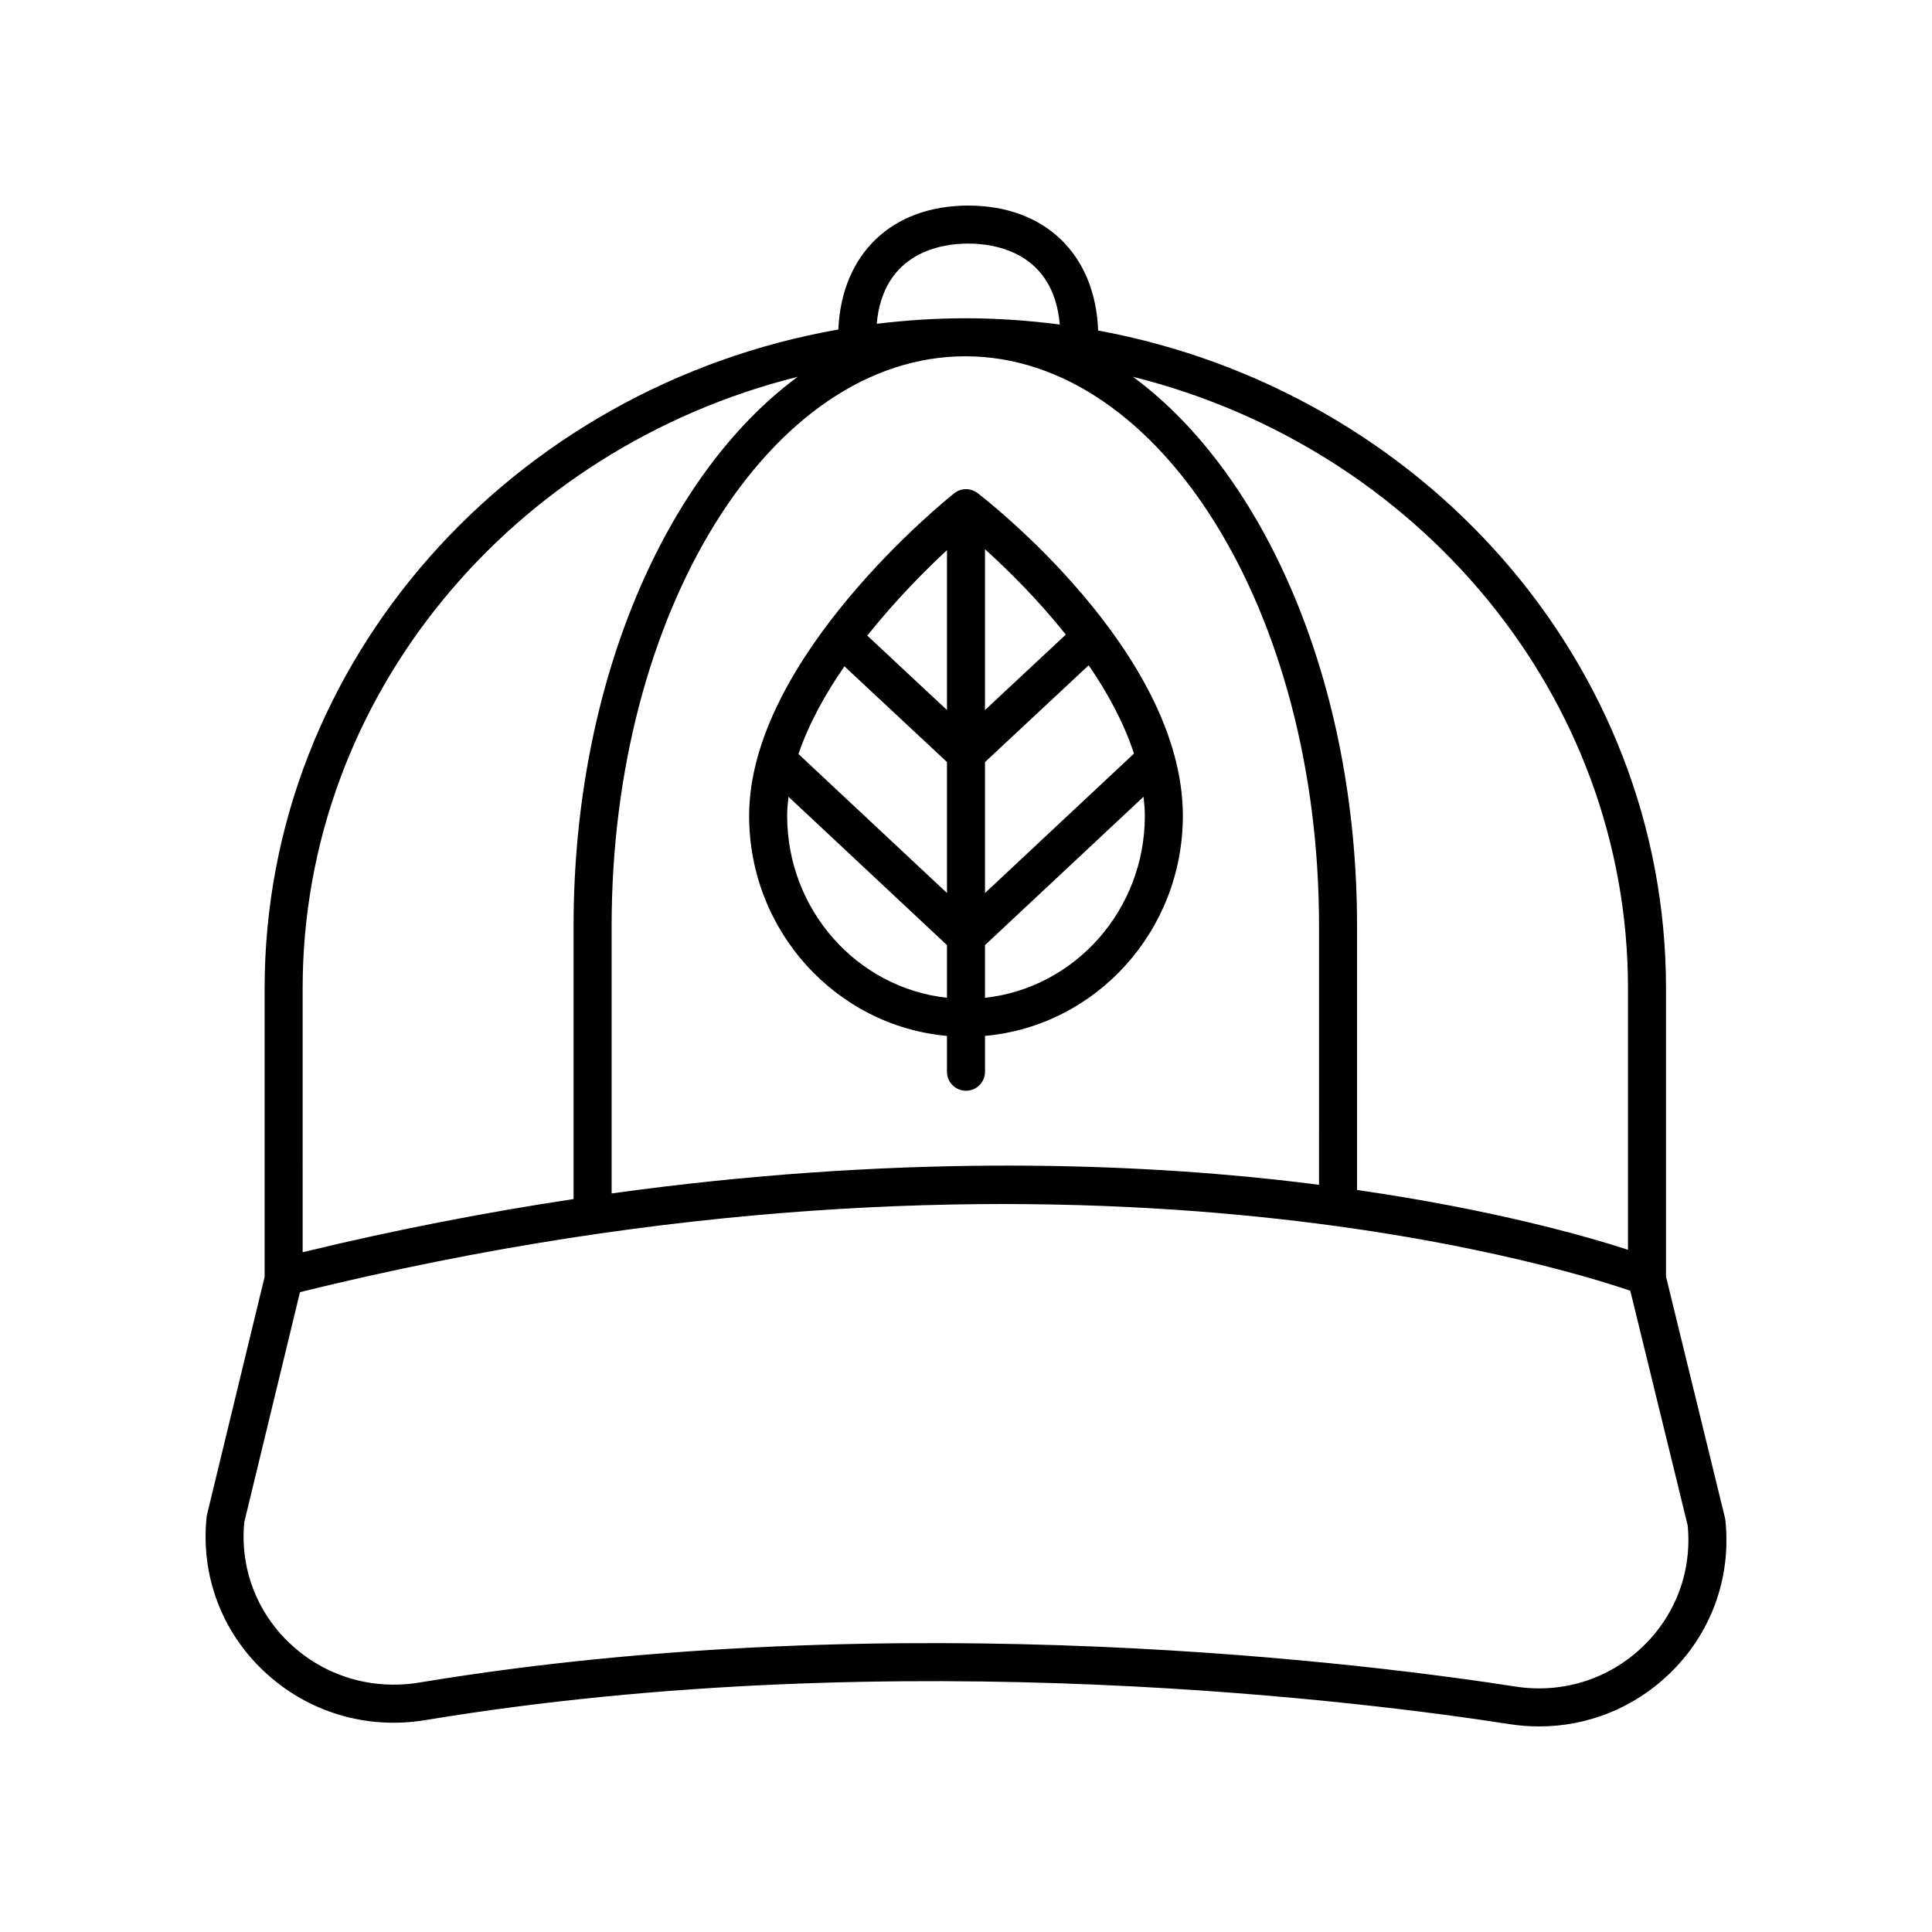 <?xml version="1.0" encoding="UTF-8"?>
<!-- Uploaded to: ICON Repo, www.iconrepo.com, Generator: ICON Repo Mixer Tools -->
<svg fill="#000000" width="800px" height="800px" version="1.1" viewBox="144 144 512 512" xmlns="http://www.w3.org/2000/svg">
 <g>
  <path d="m601.12 546.17-15.613-63.855c0-0.012 0.004-0.02 0.004-0.031v-76.352c0-86.41-64.879-158.57-150.49-174.34-0.754-20.172-14.078-33.113-34.43-33.113-20.266 0-33.559 12.832-34.422 32.844-86.375 15.191-152.04 87.68-152.04 174.61v76.355c0 0.012 0.008 0.02 0.008 0.031l-15.27 63.043c-0.055 0.215-0.094 0.438-0.113 0.66-1.609 15.371 3.926 30.27 15.188 40.871 11.504 10.832 27.141 15.551 42.828 12.945 126.3-20.91 251.77-4.469 287.23 1.074 2.641 0.406 5.285 0.609 7.902 0.609 12.738 0 24.93-4.82 34.316-13.77 11.191-10.66 16.664-25.574 15.02-40.918-0.023-0.227-0.062-0.449-0.113-0.664zm-25.688-140.24v69.273c-11.164-3.625-35.699-10.621-71.801-15.848v-70.027c0-64.129-24.312-119.61-59.387-145.47 75.395 18.816 131.19 84.336 131.19 162.07zm-81.879 52.051c-3.566-0.453-7.199-0.895-10.965-1.309-42.062-4.598-102.7-6.625-176.5 3.598v-70.941c0-83.211 42.051-150.91 93.734-150.91s93.734 67.699 93.734 150.91zm-92.961-249.43c6.953 0 22.613 2.199 24.262 21.453-8.195-1.062-16.543-1.66-25.035-1.66-7.957 0-15.785 0.535-23.48 1.469 1.73-19.086 17.32-21.262 24.254-21.262zm-176.39 197.38c0-77.734 55.797-143.25 131.19-162.07-35.074 25.863-59.387 81.34-59.387 145.47v72.43c-22.809 3.453-46.75 8.016-71.801 14.094zm355.05 174.53c-9.027 8.602-21.297 12.422-33.711 10.488-35.828-5.594-162.66-22.234-290.42-1.055-12.574 2.07-25.078-1.684-34.277-10.344-8.875-8.355-13.273-20.059-12.109-32.156l14.766-60.965c197.58-48.711 332.68-7.156 352.54-0.367l15.207 62.164c1.191 12.09-3.168 23.82-11.996 32.234z"/>
  <path d="m403.06 274.67c-1.84-1.41-4.402-1.379-6.203 0.059-2.219 1.77-54.332 43.785-54.332 85.469 0 30.57 23.098 55.707 52.434 58.324v9.496c0 2.785 2.254 5.039 5.039 5.039s5.039-2.254 5.039-5.039v-9.496c29.336-2.613 52.434-27.75 52.434-58.324-0.004-43.371-52.191-83.828-54.41-85.527zm23.395 37.5-21.422 20v-42.613c5.801 5.227 13.863 13.141 21.422 22.613zm18.059 31.539-39.48 36.949v-34.699l27.473-25.648c5.019 7.293 9.332 15.219 12.008 23.398zm-76.734-23.133 27.18 25.375v34.707l-39.359-36.836c2.742-8.035 7.117-15.93 12.18-23.246zm27.18-30.793v42.383l-21.121-19.719c7.461-9.375 15.387-17.34 21.121-22.664zm-42.355 70.414c0-1.676 0.152-3.359 0.352-5.047l42.004 39.312v13.957c-23.773-2.582-42.355-23.219-42.355-48.223zm52.43 48.227v-13.961l42.02-39.324c0.184 1.684 0.34 3.371 0.34 5.059 0 25.004-18.586 45.641-42.359 48.227z"/>
 </g>
</svg>